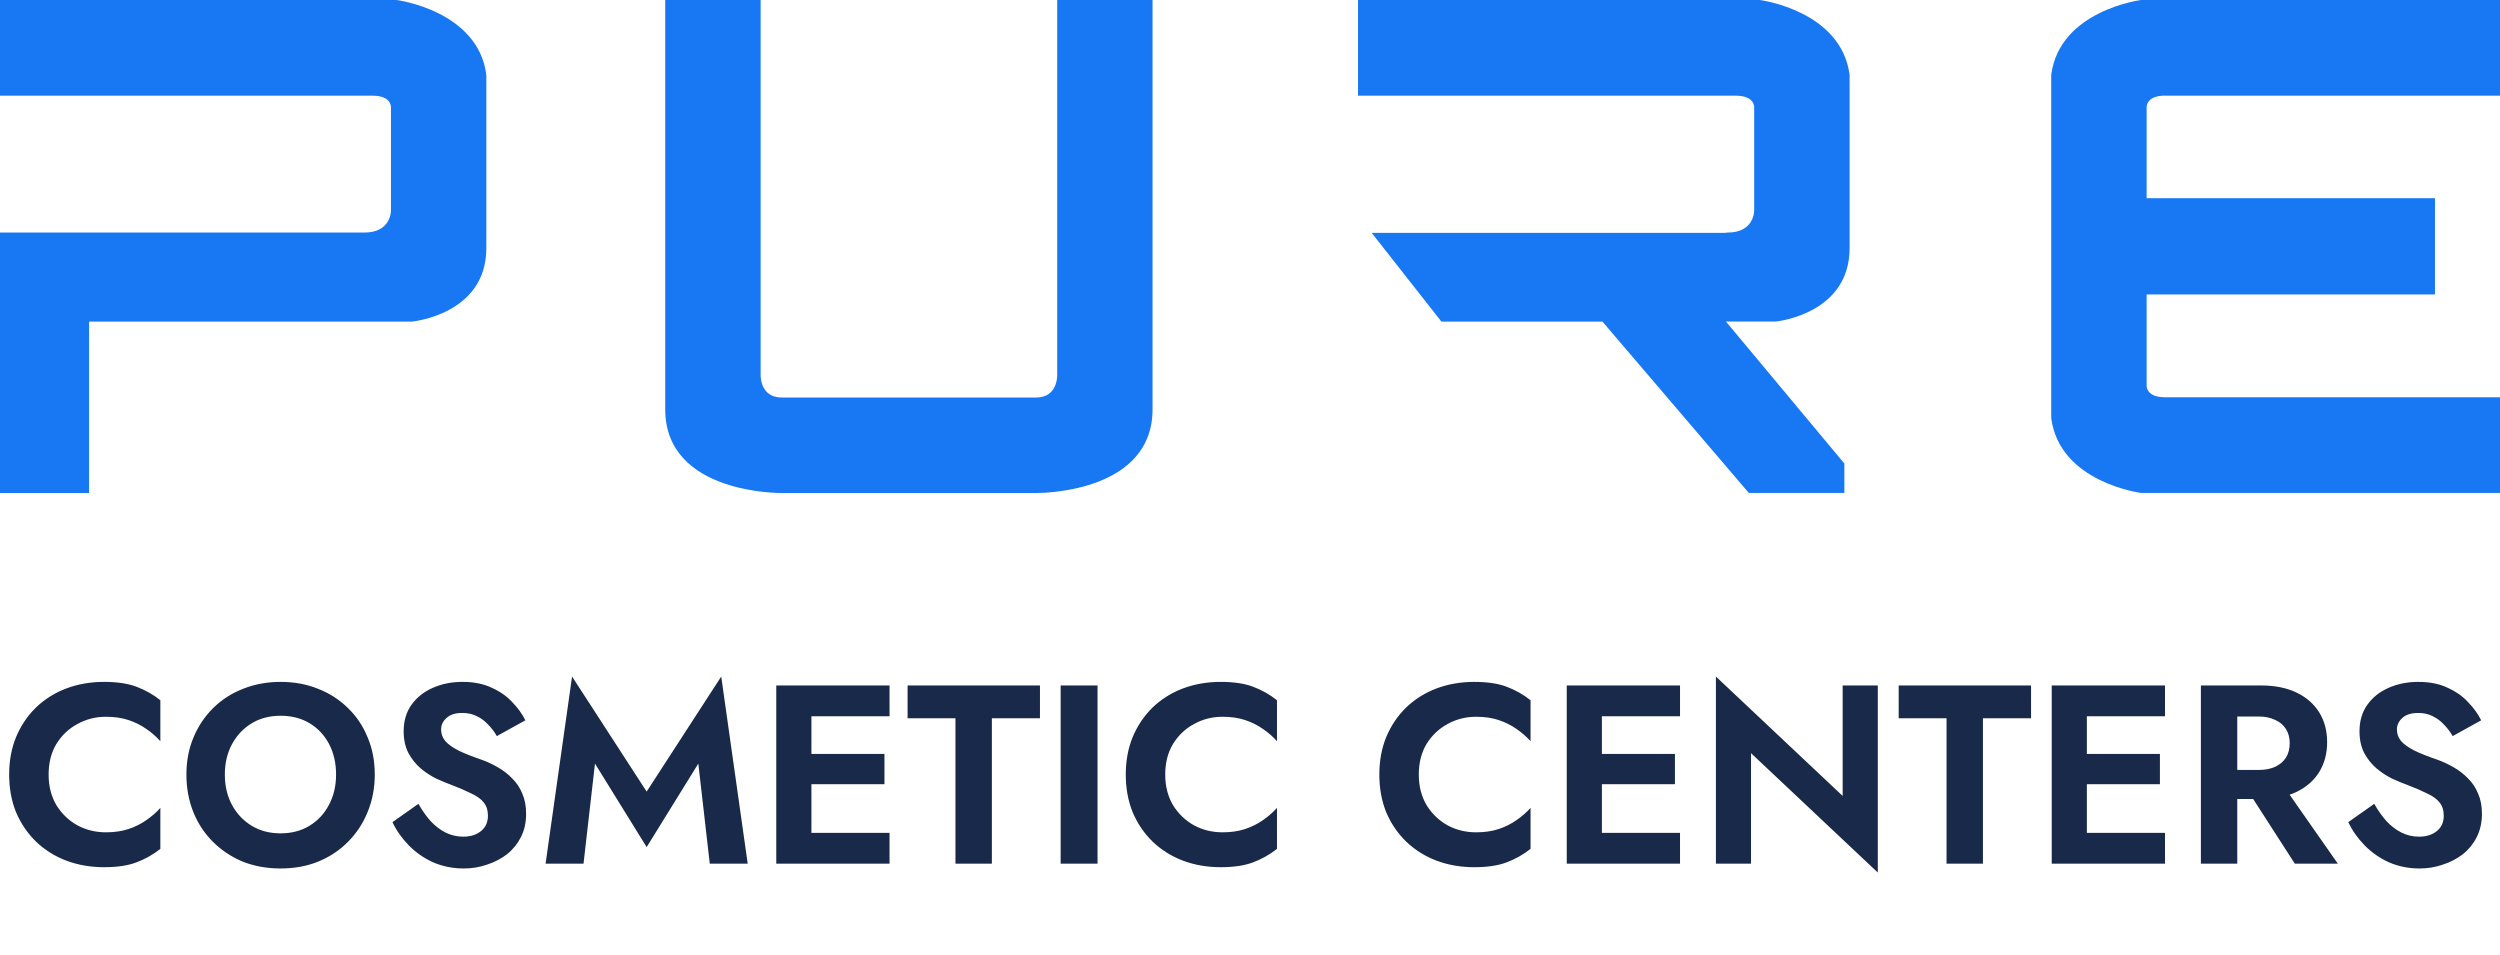 <svg xmlns="http://www.w3.org/2000/svg" width="110" height="42" viewBox="0 0 110 42" fill="none"><path d="M17.446 0H0V4.21H16.393C17.277 4.21 17.202 4.762 17.202 4.762V9.265C17.202 9.265 17.217 10.233 16.031 10.233H0V21.692H3.92V14.151H18.116C18.116 14.151 21.399 13.852 21.399 10.918V3.292C21.028 0.453 17.446 0 17.446 0Z" fill="#1877F2"></path><path d="M46.517 0V16.486C46.517 16.486 46.565 17.491 45.584 17.491H34.4C33.419 17.491 33.468 16.486 33.468 16.486V0H29.27V18.01C29.27 21.768 34.4 21.692 34.4 21.692H45.584C45.584 21.692 45.599 21.692 45.621 21.692C46.073 21.692 50.712 21.581 50.712 18.01V0H46.514H46.517Z" fill="#1877F2"></path><path d="M78.113 14.151C78.337 14.127 81.382 13.746 81.382 10.918V3.292C81.01 0.468 77.465 0.006 77.431 0H59.753V4.21H76.363C76.363 4.21 76.372 4.21 76.375 4.21C77.259 4.21 77.184 4.762 77.184 4.762V9.265C77.184 9.265 77.199 10.233 76.013 10.233C75.968 10.233 75.925 10.239 75.889 10.245H60.353L63.423 14.151H70.508L76.948 21.689H81.152V20.395L75.941 14.148H78.107L78.113 14.151Z" fill="#1877F2"></path><path d="M95.261 4.21H110V0H94.208C94.208 0 90.626 0.453 90.254 3.292V18.397C90.626 21.236 94.208 21.689 94.208 21.689H110V17.479H95.261C94.377 17.479 94.452 16.927 94.452 16.927V12.956H107.139V8.722H94.452V4.759C94.452 4.759 94.38 4.207 95.261 4.207V4.21Z" fill="#1877F2"></path><path d="M2.139 34.08C2.139 34.595 2.255 35.047 2.486 35.435C2.725 35.816 3.035 36.111 3.416 36.32C3.797 36.522 4.211 36.622 4.659 36.622C5.033 36.622 5.365 36.574 5.656 36.477C5.947 36.38 6.209 36.249 6.44 36.085C6.679 35.92 6.884 35.741 7.056 35.547V37.35C6.735 37.604 6.384 37.802 6.003 37.944C5.63 38.086 5.156 38.157 4.581 38.157C3.983 38.157 3.427 38.06 2.912 37.866C2.404 37.672 1.96 37.392 1.579 37.026C1.206 36.66 0.915 36.23 0.706 35.738C0.504 35.237 0.403 34.685 0.403 34.08C0.403 33.475 0.504 32.926 0.706 32.434C0.915 31.933 1.206 31.5 1.579 31.134C1.96 30.768 2.404 30.488 2.912 30.294C3.427 30.1 3.983 30.003 4.581 30.003C5.156 30.003 5.63 30.074 6.003 30.216C6.384 30.358 6.735 30.556 7.056 30.81V32.613C6.884 32.419 6.679 32.239 6.44 32.075C6.209 31.911 5.947 31.78 5.656 31.683C5.365 31.586 5.033 31.538 4.659 31.538C4.211 31.538 3.797 31.642 3.416 31.851C3.035 32.053 2.725 32.344 2.486 32.725C2.255 33.106 2.139 33.557 2.139 34.08ZM9.893 34.08C9.893 34.58 9.997 35.025 10.206 35.413C10.415 35.801 10.703 36.107 11.069 36.331C11.435 36.555 11.86 36.667 12.346 36.667C12.831 36.667 13.257 36.555 13.622 36.331C13.988 36.107 14.272 35.801 14.474 35.413C14.683 35.025 14.787 34.58 14.787 34.08C14.787 33.58 14.686 33.136 14.485 32.747C14.283 32.359 13.999 32.053 13.634 31.829C13.268 31.605 12.838 31.493 12.346 31.493C11.86 31.493 11.435 31.605 11.069 31.829C10.703 32.053 10.415 32.359 10.206 32.747C9.997 33.136 9.893 33.58 9.893 34.08ZM8.202 34.08C8.202 33.483 8.306 32.938 8.515 32.445C8.724 31.945 9.015 31.512 9.389 31.146C9.762 30.78 10.199 30.5 10.699 30.306C11.207 30.104 11.756 30.003 12.346 30.003C12.943 30.003 13.492 30.104 13.992 30.306C14.492 30.5 14.929 30.78 15.302 31.146C15.683 31.512 15.974 31.945 16.176 32.445C16.385 32.938 16.49 33.483 16.49 34.08C16.49 34.67 16.385 35.219 16.176 35.726C15.974 36.227 15.687 36.663 15.314 37.037C14.948 37.41 14.511 37.701 14.003 37.91C13.503 38.112 12.95 38.213 12.346 38.213C11.741 38.213 11.185 38.112 10.677 37.91C10.177 37.701 9.74 37.41 9.366 37.037C8.993 36.663 8.706 36.227 8.504 35.726C8.302 35.219 8.202 34.67 8.202 34.08ZM18.411 35.368C18.575 35.659 18.754 35.913 18.949 36.13C19.15 36.346 19.37 36.514 19.609 36.634C19.848 36.753 20.106 36.813 20.382 36.813C20.703 36.813 20.965 36.731 21.166 36.566C21.368 36.402 21.469 36.178 21.469 35.894C21.469 35.648 21.405 35.45 21.278 35.301C21.159 35.151 20.976 35.021 20.729 34.909C20.49 34.789 20.195 34.662 19.845 34.528C19.658 34.461 19.441 34.371 19.195 34.259C18.956 34.14 18.728 33.99 18.512 33.811C18.295 33.624 18.116 33.401 17.974 33.139C17.832 32.87 17.761 32.549 17.761 32.176C17.761 31.728 17.873 31.343 18.097 31.022C18.329 30.694 18.639 30.444 19.027 30.272C19.423 30.093 19.863 30.003 20.349 30.003C20.849 30.003 21.278 30.089 21.637 30.261C22.002 30.425 22.305 30.638 22.544 30.899C22.79 31.153 22.981 31.418 23.115 31.694L21.861 32.389C21.756 32.202 21.629 32.034 21.48 31.885C21.338 31.728 21.174 31.605 20.987 31.515C20.8 31.418 20.587 31.37 20.349 31.37C20.035 31.37 19.8 31.444 19.643 31.594C19.486 31.735 19.408 31.904 19.408 32.098C19.408 32.292 19.471 32.464 19.598 32.613C19.725 32.755 19.919 32.893 20.181 33.027C20.442 33.154 20.77 33.285 21.166 33.419C21.42 33.509 21.663 33.621 21.894 33.755C22.133 33.89 22.346 34.054 22.533 34.248C22.727 34.435 22.876 34.659 22.981 34.92C23.093 35.174 23.149 35.469 23.149 35.805C23.149 36.186 23.074 36.525 22.925 36.824C22.775 37.123 22.57 37.377 22.309 37.586C22.047 37.787 21.752 37.94 21.424 38.045C21.103 38.157 20.763 38.213 20.405 38.213C19.927 38.213 19.479 38.123 19.061 37.944C18.65 37.757 18.291 37.507 17.985 37.194C17.679 36.88 17.44 36.54 17.269 36.174L18.411 35.368ZM26.179 33.598L25.675 38H24.006L25.171 29.768L28.453 34.83L31.734 29.768L32.899 38H31.23L30.726 33.598L28.453 37.272L26.179 33.598ZM35.186 38V36.645H39.14V38H35.186ZM35.186 31.515V30.16H39.14V31.515H35.186ZM35.186 34.506V33.173H38.916V34.506H35.186ZM34.156 30.16H35.702V38H34.156V30.16ZM39.934 31.605V30.16H45.758V31.605H43.642V38H42.04V31.605H39.934ZM46.668 30.16H48.292V38H46.668V30.16ZM51.27 34.08C51.27 34.595 51.386 35.047 51.618 35.435C51.857 35.816 52.166 36.111 52.547 36.32C52.928 36.522 53.342 36.622 53.79 36.622C54.164 36.622 54.496 36.574 54.787 36.477C55.078 36.38 55.34 36.249 55.571 36.085C55.81 35.92 56.016 35.741 56.187 35.547V37.35C55.866 37.604 55.515 37.802 55.134 37.944C54.761 38.086 54.287 38.157 53.712 38.157C53.115 38.157 52.558 38.06 52.043 37.866C51.535 37.672 51.091 37.392 50.71 37.026C50.337 36.66 50.046 36.23 49.837 35.738C49.635 35.237 49.534 34.685 49.534 34.08C49.534 33.475 49.635 32.926 49.837 32.434C50.046 31.933 50.337 31.5 50.71 31.134C51.091 30.768 51.535 30.488 52.043 30.294C52.558 30.1 53.115 30.003 53.712 30.003C54.287 30.003 54.761 30.074 55.134 30.216C55.515 30.358 55.866 30.556 56.187 30.81V32.613C56.016 32.419 55.81 32.239 55.571 32.075C55.34 31.911 55.078 31.78 54.787 31.683C54.496 31.586 54.164 31.538 53.79 31.538C53.342 31.538 52.928 31.642 52.547 31.851C52.166 32.053 51.857 32.344 51.618 32.725C51.386 33.106 51.27 33.557 51.27 34.08ZM62.427 34.08C62.427 34.595 62.542 35.047 62.774 35.435C63.013 35.816 63.323 36.111 63.703 36.32C64.084 36.522 64.499 36.622 64.947 36.622C65.32 36.622 65.652 36.574 65.944 36.477C66.235 36.38 66.496 36.249 66.728 36.085C66.966 35.92 67.172 35.741 67.344 35.547V37.35C67.022 37.604 66.671 37.802 66.291 37.944C65.917 38.086 65.443 38.157 64.868 38.157C64.271 38.157 63.715 38.06 63.2 37.866C62.692 37.672 62.248 37.392 61.867 37.026C61.493 36.66 61.202 36.23 60.993 35.738C60.791 35.237 60.691 34.685 60.691 34.08C60.691 33.475 60.791 32.926 60.993 32.434C61.202 31.933 61.493 31.5 61.867 31.134C62.248 30.768 62.692 30.488 63.2 30.294C63.715 30.1 64.271 30.003 64.868 30.003C65.443 30.003 65.917 30.074 66.291 30.216C66.671 30.358 67.022 30.556 67.344 30.81V32.613C67.172 32.419 66.966 32.239 66.728 32.075C66.496 31.911 66.235 31.78 65.944 31.683C65.652 31.586 65.32 31.538 64.947 31.538C64.499 31.538 64.084 31.642 63.703 31.851C63.323 32.053 63.013 32.344 62.774 32.725C62.542 33.106 62.427 33.557 62.427 34.08ZM69.968 38V36.645H73.921V38H69.968ZM69.968 31.515V30.16H73.921V31.515H69.968ZM69.968 34.506V33.173H73.697V34.506H69.968ZM68.937 30.16H70.483V38H68.937V30.16ZM81.077 30.16H82.623V38.392L77.045 33.139V38H75.5V29.768L81.077 35.021V30.16ZM83.542 31.605V30.16H89.366V31.605H87.249V38H85.648V31.605H83.542ZM91.307 38V36.645H95.26V38H91.307ZM91.307 31.515V30.16H95.26V31.515H91.307ZM91.307 34.506V33.173H95.036V34.506H91.307ZM90.276 30.16H91.822V38H90.276V30.16ZM98.62 34.349H100.311L102.864 38H100.971L98.62 34.349ZM96.839 30.16H98.44V38H96.839V30.16ZM97.813 31.526V30.16H99.471C100.09 30.16 100.617 30.265 101.05 30.474C101.483 30.683 101.815 30.974 102.047 31.347C102.278 31.721 102.394 32.157 102.394 32.658C102.394 33.15 102.278 33.587 102.047 33.968C101.815 34.341 101.483 34.633 101.05 34.842C100.617 35.051 100.09 35.155 99.471 35.155H97.813V33.878H99.37C99.654 33.878 99.896 33.834 100.098 33.744C100.307 33.647 100.467 33.513 100.579 33.341C100.691 33.162 100.747 32.949 100.747 32.702C100.747 32.456 100.691 32.247 100.579 32.075C100.467 31.896 100.307 31.762 100.098 31.672C99.896 31.575 99.654 31.526 99.37 31.526H97.813ZM104.467 35.368C104.631 35.659 104.811 35.913 105.005 36.13C105.206 36.346 105.427 36.514 105.666 36.634C105.905 36.753 106.162 36.813 106.438 36.813C106.759 36.813 107.021 36.731 107.222 36.566C107.424 36.402 107.525 36.178 107.525 35.894C107.525 35.648 107.461 35.45 107.334 35.301C107.215 35.151 107.032 35.021 106.786 34.909C106.547 34.789 106.252 34.662 105.901 34.528C105.714 34.461 105.498 34.371 105.251 34.259C105.012 34.14 104.785 33.99 104.568 33.811C104.351 33.624 104.172 33.401 104.03 33.139C103.889 32.87 103.818 32.549 103.818 32.176C103.818 31.728 103.93 31.343 104.154 31.022C104.385 30.694 104.695 30.444 105.083 30.272C105.479 30.093 105.919 30.003 106.405 30.003C106.905 30.003 107.334 30.089 107.693 30.261C108.059 30.425 108.361 30.638 108.6 30.899C108.846 31.153 109.037 31.418 109.171 31.694L107.917 32.389C107.812 32.202 107.685 32.034 107.536 31.885C107.394 31.728 107.23 31.605 107.043 31.515C106.857 31.418 106.644 31.37 106.405 31.37C106.091 31.37 105.856 31.444 105.699 31.594C105.542 31.735 105.464 31.904 105.464 32.098C105.464 32.292 105.527 32.464 105.654 32.613C105.781 32.755 105.975 32.893 106.237 33.027C106.498 33.154 106.827 33.285 107.222 33.419C107.476 33.509 107.719 33.621 107.95 33.755C108.189 33.89 108.402 34.054 108.589 34.248C108.783 34.435 108.932 34.659 109.037 34.92C109.149 35.174 109.205 35.469 109.205 35.805C109.205 36.186 109.13 36.525 108.981 36.824C108.831 37.123 108.626 37.377 108.365 37.586C108.103 37.787 107.809 37.94 107.48 38.045C107.159 38.157 106.819 38.213 106.461 38.213C105.983 38.213 105.535 38.123 105.117 37.944C104.706 37.757 104.348 37.507 104.042 37.194C103.735 36.88 103.497 36.54 103.325 36.174L104.467 35.368Z" fill="#192949"></path></svg>